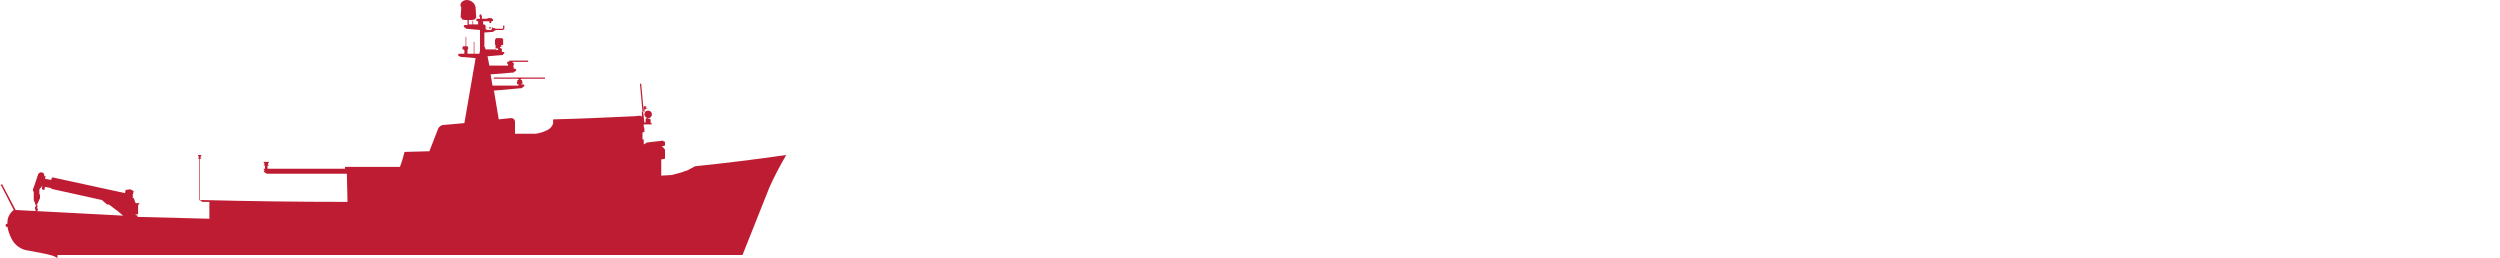 <?xml version="1.0" encoding="UTF-8"?> <svg xmlns="http://www.w3.org/2000/svg" xmlns:xlink="http://www.w3.org/1999/xlink" version="1.1" id="Ebene_1" x="0px" y="0px" viewBox="0 0 400 41.3" style="enable-background:new 0 0 400 41.3;" xml:space="preserve"><rect x="0" y="0" width="400" height="41.3" fill="#333333" stroke="none"/> <style type="text/css"> .st0{clip-path:url(#SVGID_00000047769165036970195040000006777219268826346147_);fill:#FFFFFF;} .st1{clip-path:url(#SVGID_00000047769165036970195040000006777219268826346147_);fill:#BE1C33;} </style> <g> <g> <defs> <rect id="SVGID_1_" width="400" height="41.3"></rect> </defs> <clipPath id="SVGID_00000180363897808560473930000016218343401174961550_"> <use xlink:href="#SVGID_1_" style="overflow:visible;"></use> </clipPath> <polygon style="clip-path:url(#SVGID_00000180363897808560473930000016218343401174961550_);fill:#FFFFFF;" points="0,0 0,41.3 400,41.3 400,0 0,0 "></polygon> <path style="clip-path:url(#SVGID_00000180363897808560473930000016218343401174961550_);fill:#BE1C33;" d="M9.2,41.3 c-0.3-0.2-0.5-0.3-0.8-0.4l-1.2-0.3l-2.6-0.5c-1.2-0.1-2.3-0.9-2.8-2c-0.3-0.6-0.5-1.2-0.6-1.8l-0.1,0c-0.1,0-0.2-0.1-0.2-0.2 c0-0.1,0-0.3,0.2-0.3l0.1,0c-0.1-0.8,0.3-1.7,1-2.2l0,0l-2-3.9l0,0c0,0,0,0-0.1,0c0,0,0,0,0-0.1l0.2-0.1c0,0,0,0,0.1,0 c0,0,0,0,0,0.1l0,0l2.1,4l17.2,0.9l-0.6-0.5l0,0l-0.1-0.1l0,0l0,0l0,0l0,0l0,0l0,0v0l0,0l-1.6-1.2c-0.1,0.1-0.3,0-0.4-0.1L16.3,32 l-7.7-1.7l0,0l-0.4-0.1l0,0l0,0l0-0.1l-1-0.2l-0.1,0.5c0,0,0,0,0,0c0,0,0,0-0.1,0l-0.2-0.1c0,0-0.1,0-0.1-0.1l0-0.2l0.1-0.3l0,0 l0,0l0,0l0,0l-0.5,0.6c0,0,0,0,0,0l0,0.8l0.1,0l0,0.6L6,32.6c0,0-0.1,0.1-0.1,0.1l0,0.1c0.1,0,0.1,0,0.1,0.1L6,33l0,0.2l0,0 l-0.1,0h0v0h0l0,0l0,0h0l0,0l0,0L6,33.4c0.1,0.1,0.1,0.2,0,0.3c-0.1,0.1-0.2,0.1-0.3,0c0,0-0.1-0.1-0.1-0.1l0-0.1v0l0,0h0l0,0 l0,0.1c0,0,0,0.1,0,0.1c0,0,0.1,0,0.1,0c0,0,0-0.1,0-0.1l-0.1-0.2l0,0l0,0l0,0l0,0h0v0h0l0,0l0,0l0,0l0-0.2c0-0.1,0.1-0.2,0.2-0.2 l0-0.1c0,0-0.1,0-0.1-0.1l-0.3-0.8l0-0.7l0,0l0-0.6c-0.1-0.1-0.2-0.3-0.1-0.5c0.3-0.7,0.5-1.5,0.8-2.3c0.1-0.2,0.3-0.4,0.6-0.3 c0.3,0,0.4,0.3,0.4,0.6L7,28.6l0,0l0,0l0,0l0-0.2h0l0.1-0.2l0,0l0,0l0,0l0,0l0.2,0l0,0l0,0.1v0l-0.1,0.2l0,0l0,0.1l1,0.2l0,0.1 l0,0l0-0.2h0l0.1-0.2l0,0l0,0l0,0l0,0l0,0l0-0.1l0.2,0l0,0l11.5,2.5l0.1-0.5l0.6-0.1c0.1,0,0.1,0,0.2,0l0.5,0.3l-0.2,0.7l0.1,0 l0,0l-0.1,0.4l-0.2-0.1v0l0.4,0.1l0,0l0.3,0.8l0.4,0v0h0.2c0,0,0,0,0,0c0,0,0,0,0,0.1l-0.2,0.2v1.3l0,0v-0.2h0v0.3 c0,0,0,0.1-0.1,0.1h-0.3v0.1l0.3,0.1l0,0.2L33.5,35v-2.7l-1.2,0v0h0v-0.1h-0.1h0c-0.1,0-0.3-0.1-0.3-0.3v-6.5h-0.2v0h0v-0.1h0.1 V25h-0.1v-0.2h0.5V25h-0.1v0.3h0.1v0.1h0v0h-0.2V32l0.1,0.1h0.1V32h0V32c7.8,0.2,15.6,0.3,23.4,0.3l-0.1-4.5l-12.8,0 c-0.2-0.1-0.3-0.2-0.5-0.3c0,0,0,0,0,0v-0.1h0.1v-0.2l-0.1,0c0,0,0,0,0,0V27c0,0,0,0,0,0h0.1l0,0c0,0,0,0,0,0c0,0,0,0,0,0h0.1 v-0.5h-0.2v-0.1h0.1v-0.3h-0.1v-0.2H43v0.2h-0.1v0.3H43v0.1h-0.2v0.5h12.4v-0.3l8.8,0c0.3-0.8,0.5-1.5,0.7-2.3 c0-0.1,0.1-0.1,0.2-0.1l3.8-0.1l0.7-1.8l0.7-1.8c0.1-0.3,0.5-0.6,0.8-0.6l3.4-0.3l1.8-10.4l-1.1-0.1l-1.3-0.1l0,0v0c0,0,0,0,0,0 L73.5,9v0v0c-0.1,0-0.2-0.1-0.2-0.2c0-0.1,0.1-0.2,0.2-0.2h0.8v0l0,0V8h-0.1V7.9H74l0,0h0l0-0.1h0l0-0.1V7.6 c0-0.1,0.1-0.2,0.2-0.2h0.3l0-1.5h0v0v0v0h0.1v0v0v0h0l0,1.5h0.1c0.1,0,0.2,0.1,0.2,0.2v0.1l0,0.1h0l0,0.1h0l0,0h-0.1v0.2h0l0,0v0 l0,0v0.1h0v0.4h0.7V8.2h0V8.1v0v0l0,0h0l0-2.1h0v0h0v0h0v0h0v0h0v0h0v0h0l0,2.1h0v0l0,0v0v0.1h0v0.4h0.3V8.2h0V8.1l0,0v0l0,0h0 l0-1.4h0v0v0v0h0.1v0h0v0h0v0l0,1.4h0l0,0v0l0,0v0.1h0v0.4h0.8l0.1-0.5v0h0V8l0,0V7.9l0,0h0l0-0.6h-0.2c0,0,0,0,0,0c0,0,0,0,0,0 c0,0,0,0,0,0h0.2l0-0.6h-0.2c0,0,0,0,0,0c0,0,0,0,0,0c0,0,0,0,0,0h0.2V6h-0.2c0,0,0,0,0,0c0,0,0,0,0,0c0,0,0,0,0,0h0.2l0-1.2 l-2.2-0.2l-0.2-0.2c0,0,0,0,0,0c-0.1,0-0.2-0.1-0.2-0.2c0-0.1,0.1-0.2,0.2-0.2h0.4V3.2h-0.4l-0.5-0.1l0,0l0,0l0-0.1l-0.1-0.2h-0.1 l0.1-1.6C73.4,0.6,74,0,74.7,0c0.7,0,1.4,0.6,1.4,1.3l0.1,1.6l-0.1,0l-0.1,0.2l0,0l0,0l-0.5,0.1H75v0.7h0.6l0-0.6h0v0v0v0h0.1v0h0 v0h0v0h0v0.6h0.8l0-0.5h-0.1l0,0c-0.1,0-0.2-0.1-0.2-0.2c0-0.1,0.1-0.2,0.2-0.2h0.4V2.8h0v0V2.7c0,0,0,0-0.1,0h0c0,0,0,0,0-0.1h0 V2.5h0v0l0.1-0.2c0,0,0,0,0,0c0,0,0.1,0,0.1,0c0,0,0,0,0,0c0,0,0.1,0,0.1,0.1l0.1,0.2v0h0v0.1h0l0,0.1l0,0l0,0c0,0,0,0,0,0l0,0.1 h0V3H78l0,0l0-0.1c0,0,0,0,0,0c0,0-0.1,0-0.1,0c0,0-0.1,0-0.1,0c0,0,0,0,0,0c0,0,0,0-0.1,0c0,0,0,0,0,0c0,0,0,0,0,0c0,0,0,0,0,0 c0,0,0,0,0,0c0,0,0,0,0,0c0,0,0,0,0,0c0.4,0,0.8,0,1.1,0l0.2,0c0,0,0,0,0.1,0c0,0,0,0,0,0c0,0,0,0,0,0l-0.1,0l-0.2,0c0,0,0,0,0,0 c-0.1,0-0.1,0.1-0.2,0.1c0,0,0,0,0,0v0l0,0h0.1c0.1,0,0.2,0.1,0.2,0.2c0,0.1-0.1,0.2-0.2,0.2h-0.1l0,0.1v0l0,0.1l0,0l0,0l0,0l0,0 l0,0l0,0h0v0l0,0c0,0.1-0.1,0.1-0.1,0.1c-0.1,0-0.2,0-0.2-0.1l0,0v0h0l0,0l0,0l0,0l0,0l0,0l0,0l0-0.1v0v0c0,0,0,0,0-0.1h-1v0.5 h0.1v0c0.2,0,0.3,0.2,0.3,0.3v0.5h0.2V4.4l-0.1-0.1h-0.1l0,0l0,0l0,0h0.3l0,0v0v0H78l-0.1,0.1l0,0.4h0.5V4.6h-0.1v0h0V4.3h0v0h0v0 h0v0v0h0v0h0l0.1,0h0l0.1,0h0v0h0v0v0h0v0h0v0h0v0.3h0v0h-0.1v0.2h0.2V4.7h0.1V4.4h0v0l0,0h0v0l0,0h0.2l0,0v0h0l0,0v0h0l0,0l0,0 l0,0l0,0l0,0l0,0l0,0l0,0l0,0l0,0l0,0l0,0l0,0l0,0l0,0l0,0v0l0,0l0,0l0,0l0,0l0,0l0,0l0,0l0,0l0,0l0,0l0,0l0,0l0,0l0,0l0,0l0,0h0 l0,0v0.1v0v0h0.2c0.1,0,0.1,0,0.2,0.1h1.1c0.1,0,0.1-0.1,0.1-0.1V4.6h0V4.5c0,0,0,0,0,0l0,0v0v0h0l0,0l0-0.1c0,0,0,0,0,0h0 c0,0,0,0,0,0l0,0l0,0h0l0,0h0l0,0h0l0,0h0l0,0h0V4.1c0,0,0,0,0,0V4l0,0v0l0,0l0,0c0,0,0,0.1,0,0.1c0,0,0,0,0,0c0,0,0.1,0,0.1,0 c0,0,0,0,0,0v0v0c0,0,0,0,0,0c0,0,0,0,0,0h0l0,0c0,0,0,0,0,0v0v0c0,0,0,0,0,0c0,0,0,0,0.1,0c0,0,0,0,0,0V3.9c0,0,0,0,0,0h0l0,0h0 c0,0,0,0,0,0v0v0v0.1c0,0,0,0,0,0c0,0,0,0,0,0v0.1h0l0,0h0l0,0h0l0,0h0l0,0h0l0,0l0,0l0,0c0,0,0,0,0,0h0v0l0,0c0,0,0,0,0,0h0 l0,0.1c0,0,0,0,0,0h0v0c0,0,0,0,0,0l0,0c0,0,0,0,0,0v0.1h0v0.2c0,0.1-0.1,0.3-0.3,0.3h-1.1c0,0.1-0.1,0.1-0.2,0.1v0l-0.2,0.2v0 l-1.4,0.1v0.4h0.2c0,0,0,0,0,0c0,0,0,0,0,0h-0.2v0.6h0.2c0,0,0,0,0,0c0,0,0,0,0,0h-0.2v0.6h0.2c0,0,0,0,0,0s0,0,0,0h-0.2v0.6h0.2 c0,0,0,0,0,0c0,0,0,0,0,0h-0.2v0.1l0,0c0.1,0,0.1,0.1,0.1,0.1l0.1,0.3h1.7v0l0,0V8.2c0,0,0,0,0,0h0v0h0v0h0V8.1l0,0l0-0.1h0.2v0 h0.1c0,0,0,0,0,0l0-0.2c-0.1,0-0.2-0.1-0.3-0.1l0,0.1h-0.1l0-0.2c-0.1,0-0.1-0.1-0.2-0.2l0,0c0.1,0.1,0.1,0.1,0.2,0.2l0-0.2h0v0h0 l0,0c0,0,0,0,0,0V7.3c0,0,0,0,0,0l-0.1-0.2l0,0V6.4c0,0,0,0,0,0l0.1-0.2l0,0V6.2l0,0c0,0,0,0,0,0h0v0h0v0c0,0,0,0,0,0l0.1-0.1 c0,0,0,0,0,0h0.9c0,0,0,0,0,0l0.1,0.1c0,0,0,0,0,0v0h0.1v0h0c0,0,0,0,0,0v0l0,0c0,0,0,0,0,0h0v0c0,0,0,0,0,0c0,0,0,0,0,0v0h0l0,0 c0,0,0,0,0,0v0c0,0,0,0,0,0l0,0h0c0,0,0,0,0,0v0.1h0l0,0c0,0,0,0,0,0v0c0,0,0,0,0,0h0v0.8h0l0,0c0,0,0,0,0,0v0l0,0c0,0,0,0,0,0h0 v0.1c0,0,0,0,0,0h0c0,0,0,0,0,0l0,0v0l0,0c0,0,0,0,0,0h0v0c0,0,0,0,0,0c0,0,0,0,0,0v0h0l0,0c0,0,0,0,0,0v0c0,0,0,0,0,0l0,0h-0.3 l0,0.3c0.1,0,0.2-0.1,0.3-0.2l0,0c-0.1,0.1-0.2,0.1-0.3,0.2l0,0h-0.1v0c0,0-0.1,0-0.1,0l0,0.2c0,0,0,0,0,0h0.1v0h0.1l0,0.1l0.1,0 v0.1h0v0h0v0h0c0,0,0,0,0,0l0,0.4h0v0h0.2c0.1,0,0.2,0.1,0.2,0.1c0,0.1,0,0.2-0.1,0.2l0,0v0h0l0,0l-0.2,0.2l-2.3,0.2H78l0.3,1.5h3 v-0.1l0.1,0c-0.1,0-0.2-0.1-0.2-0.2c0,0,0-0.1-0.1-0.1l0,0v0l0.1-0.2l0.3-0.1v-0.1h0v0h-0.2c0,0,0,0,0,0v0h0v0h0v0h-2.4 c0,0,0,0,0,0V9.7c0,0,0,0,0,0h5.6l0,0c0,0,0,0,0,0v0.2c0,0,0,0,0,0c0,0,0,0,0,0h-2.4v0h0v0h0v0l0,0h-0.2v0H82v0.1h0.1l0.1,0.1 l0,0.2v0l0,0.1c0,0.1-0.1,0.2-0.1,0.3l0.1,0V11l0.2,0c0.1,0,0.2,0.1,0.2,0.2c0,0.1-0.1,0.2-0.2,0.2l0,0v0l-0.2,0.2v0l-3.7,0.3 l0.3,1.8h4v0h0.1l0,0l0,0l0,0l0,0h0c0,0,0.1-0.1,0.1-0.1c0,0,0,0,0-0.1c-0.1,0-0.1,0-0.2,0l0,0l0,0l-0.1-0.2l0,0l0,0l0,0v0 c0-0.2,0.1-0.3,0.1-0.5l0,0l0,0l0.1,0l0.1,0h0l0-0.1l0,0l0,0v0v0l-0.2-0.1l0,0l0,0l0,0v0h0v0h0v0H79c0,0,0,0,0,0c0,0,0,0,0,0v-0.2 c0,0,0,0,0,0h8.2c0,0,0,0,0,0v0.2c0,0,0,0,0,0c0,0,0,0,0,0h-3.7v0h0v0h0v0l0,0l0,0l0,0l-0.2,0.1v0v0l0,0l0,0l0,0.1l0,0l0.1,0 l0.1,0l0,0l0,0c0,0.2,0.1,0.3,0.1,0.5l0,0l0,0l0,0l0,0l0,0l0,0.1l0,0l0,0c-0.1,0-0.1,0-0.2,0v0.1l0,0l0,0l0,0l0,0l0,0h0l0,0l0,0 l0,0h0.1v0h0.2l0,0c0.1,0,0.2,0.1,0.2,0.2c0,0.1-0.1,0.2-0.2,0.2v0l-0.2,0.2v0l-4.5,0.4l0.1,0.3l0,0c0,0,0,0,0,0c0,0,0,0.1,0,0.1 l0,0l0.7,4.2l1.9-0.2c0,0,0,0,0.1,0c0.4,0,0.6,0.3,0.6,0.6v1.9l3.3,0c0.7-0.1,1.3-0.3,1.9-0.6c0.4-0.2,0.8-0.6,0.9-1.1v-0.6 c4.3-0.1,8.6-0.3,12.9-0.5c0.4,0,0.8-0.1,1.1-0.1l0,0v0l0,0l0,0l0,0.1h0.2l0-0.5l0,0l0-0.1c0-0.1-0.1-0.1-0.2-0.1l0,0l0,0v0l0.3,0 l-0.4-4.4h0v0h0v0l0,0v-0.1l0,0h0l0,0l0,0l0,0l0,0l0,0l0,0l0,0l0,0l0,0l0,0l0,0l0,0l0,0l0,0l0,0l0,0v0l0,0l0,0l0,0l0,0l0,0l0,0 l0,0l0,0l0,0l0,0l0,0l0,0l0,0l0,0l0,0l0,0h0v0l0,0h0v0l0,0h0.2l0,0v0h0l0,0v0h0l0,0l0,0l0,0l0,0l0,0l0,0l0,0l0,0l0,0l0,0l0,0l0,0 l0,0l0,0l0,0l0,0v0l0,0l0,0l0,0l0,0l0,0l0,0l0,0l0,0l0,0l0,0l0,0l0,0l0,0l0,0l0,0l0,0h0l0,0v0.1l0,0v0h0v0h0l0.4,4.4l0.1,0l0-0.1 v0h0.1c0,0,0,0,0,0c0,0,0,0,0,0c0,0,0,0,0,0c0,0,0,0,0,0c0,0,0,0,0,0c0,0,0,0,0,0c0,0,0,0,0,0c0,0,0,0,0,0c0,0,0,0,0,0 c0,0,0,0,0,0c0,0,0,0,0,0c0,0,0,0,0,0c0,0,0,0,0,0c0,0,0,0,0,0h0v0h0c0,0,0,0,0,0c0,0,0,0,0,0c0,0,0,0,0,0c0,0,0,0,0,0 c0,0,0,0,0,0c0,0,0,0,0,0c0,0,0,0,0,0c0,0,0,0,0,0c0,0,0,0,0,0c0,0,0,0,0,0c0,0,0,0,0,0c0,0,0,0,0,0h0v-0.1h0c0,0,0,0,0,0 c0,0,0,0,0,0c0,0,0,0,0,0c0,0,0,0,0,0c0,0,0,0,0,0c0,0,0,0,0,0c0,0,0,0,0,0c0,0,0,0,0,0c0,0,0,0,0,0c0,0,0,0,0,0c0,0,0,0,0,0 c0,0,0,0,0,0h0v0h0c0,0,0,0,0,0c0,0,0,0,0,0c0,0,0,0,0,0c0,0,0,0,0,0c0,0,0,0,0,0c0,0,0,0,0,0c0,0,0,0,0,0c0,0,0,0,0,0 c0,0,0,0,0,0c0,0,0,0,0,0c0,0,0,0,0,0c0,0,0,0,0,0c0,0,0,0,0,0c0,0,0,0,0,0H103v0l0-0.1h0V17l0,0v0l0,0c0,0,0,0,0.1,0l0,0l0,0 c0,0,0,0,0.1,0c0,0,0,0,0.1,0c0,0,0,0,0.1,0l0,0l0,0v0v0.1h0l0,0.1v0h-0.1c0,0,0,0,0,0c0,0,0,0,0,0c0,0,0,0,0,0c0,0,0,0,0,0 c0,0,0,0,0,0c0,0,0,0,0,0c0,0,0,0,0,0c0,0,0,0,0,0c0,0,0,0,0,0c0,0,0,0,0,0c0,0,0,0,0,0c0,0,0,0,0,0c0,0,0,0,0,0c0,0,0,0,0,0h0v0 h0c0,0,0,0,0,0c0,0,0,0,0,0c0,0,0,0,0,0c0,0,0,0,0,0c0,0,0,0,0,0c0,0,0,0,0,0c0,0,0,0,0,0c0,0,0,0,0,0c0,0,0,0,0,0c0,0,0,0,0,0 c0,0,0,0,0,0c0,0,0,0,0,0h0v0.1h0c0,0,0,0,0,0c0,0,0,0,0,0c0,0,0,0,0,0c0,0,0,0,0,0c0,0,0,0,0,0c0,0,0,0,0,0c0,0,0,0,0,0 c0,0,0,0,0,0c0,0,0,0,0,0c0,0,0,0,0,0c0,0,0,0,0,0c0,0,0,0,0,0c0,0,0,0,0,0h0v0h0c0,0,0,0,0,0c0,0,0,0,0,0c0,0,0,0,0,0 c0,0,0,0,0,0c0,0,0,0,0,0c0,0,0,0,0,0c0,0,0,0,0,0c0,0,0,0,0,0c0,0,0,0,0,0c0,0,0,0,0,0c0,0,0,0,0,0c0,0,0,0,0,0c0,0,0,0,0,0 c0,0,0,0,0,0h0.1v0l0,0.1l0.3,0v0l0,0v0l-0.5,0.1c-0.1,0-0.2,0.1-0.2,0.2c0,0-0.1,0.1-0.1,0.1l0,0l0.2,1.8h0.2l0-0.5c0,0,0,0,0,0 h0v0h0v0h0v-0.1l0.1,0l0-0.1h0.2v0c0,0,0,0,0,0h0.1v0c0,0,0,0,0,0h0v0c0,0,0,0,0,0v0l0,0h0v0h0v0c0,0,0,0,0,0l0,0h0l0,0 c0,0,0,0,0,0v0c-0.3,0-0.6-0.3-0.6-0.6c0-0.3,0.2-0.6,0.6-0.6c0.3,0,0.6,0.2,0.6,0.6c0,0.3-0.2,0.6-0.6,0.6v0c0,0,0,0,0,0h0 c0,0,0,0,0,0v0h0v0h0v0.1h0c0,0,0,0,0,0v0c0,0,0,0,0,0l0,0l0,0h0.1c0,0,0,0,0,0v0h0.2l0,0.1l0.1,0v0.1h0v0h0v0h0l0,0c0,0,0,0,0,0 l0,0l0,0.5h0.1l0,0c0,0,0.1,0,0.1,0.1c0,0,0,0.1-0.1,0.1H103l0,0.4c0.1,0.1,0.1,0.3,0.1,0.4v0.4l-0.3,0.1v1.1h0.2v0.8 c0.2-0.1,0.4-0.2,0.5-0.3l2.6-0.3v0.1h0.1c0.1,0,0.2,0.1,0.2,0.2l0,0.5l-0.5,0.1l0.4,0.4c0.1,0.1,0.1,0.2,0.1,0.3v1.3l-0.6,0.1 v2.6l1.7-0.1l1.5-0.4l1.1-0.4l1.1-0.6c4.9-0.5,9.7-1.1,14.6-1.8c-1,1.7-1.9,3.4-2.7,5.2l-4.3,10.8H9.2L9.2,41.3L9.2,41.3z"></path> </g> </g> </svg> 